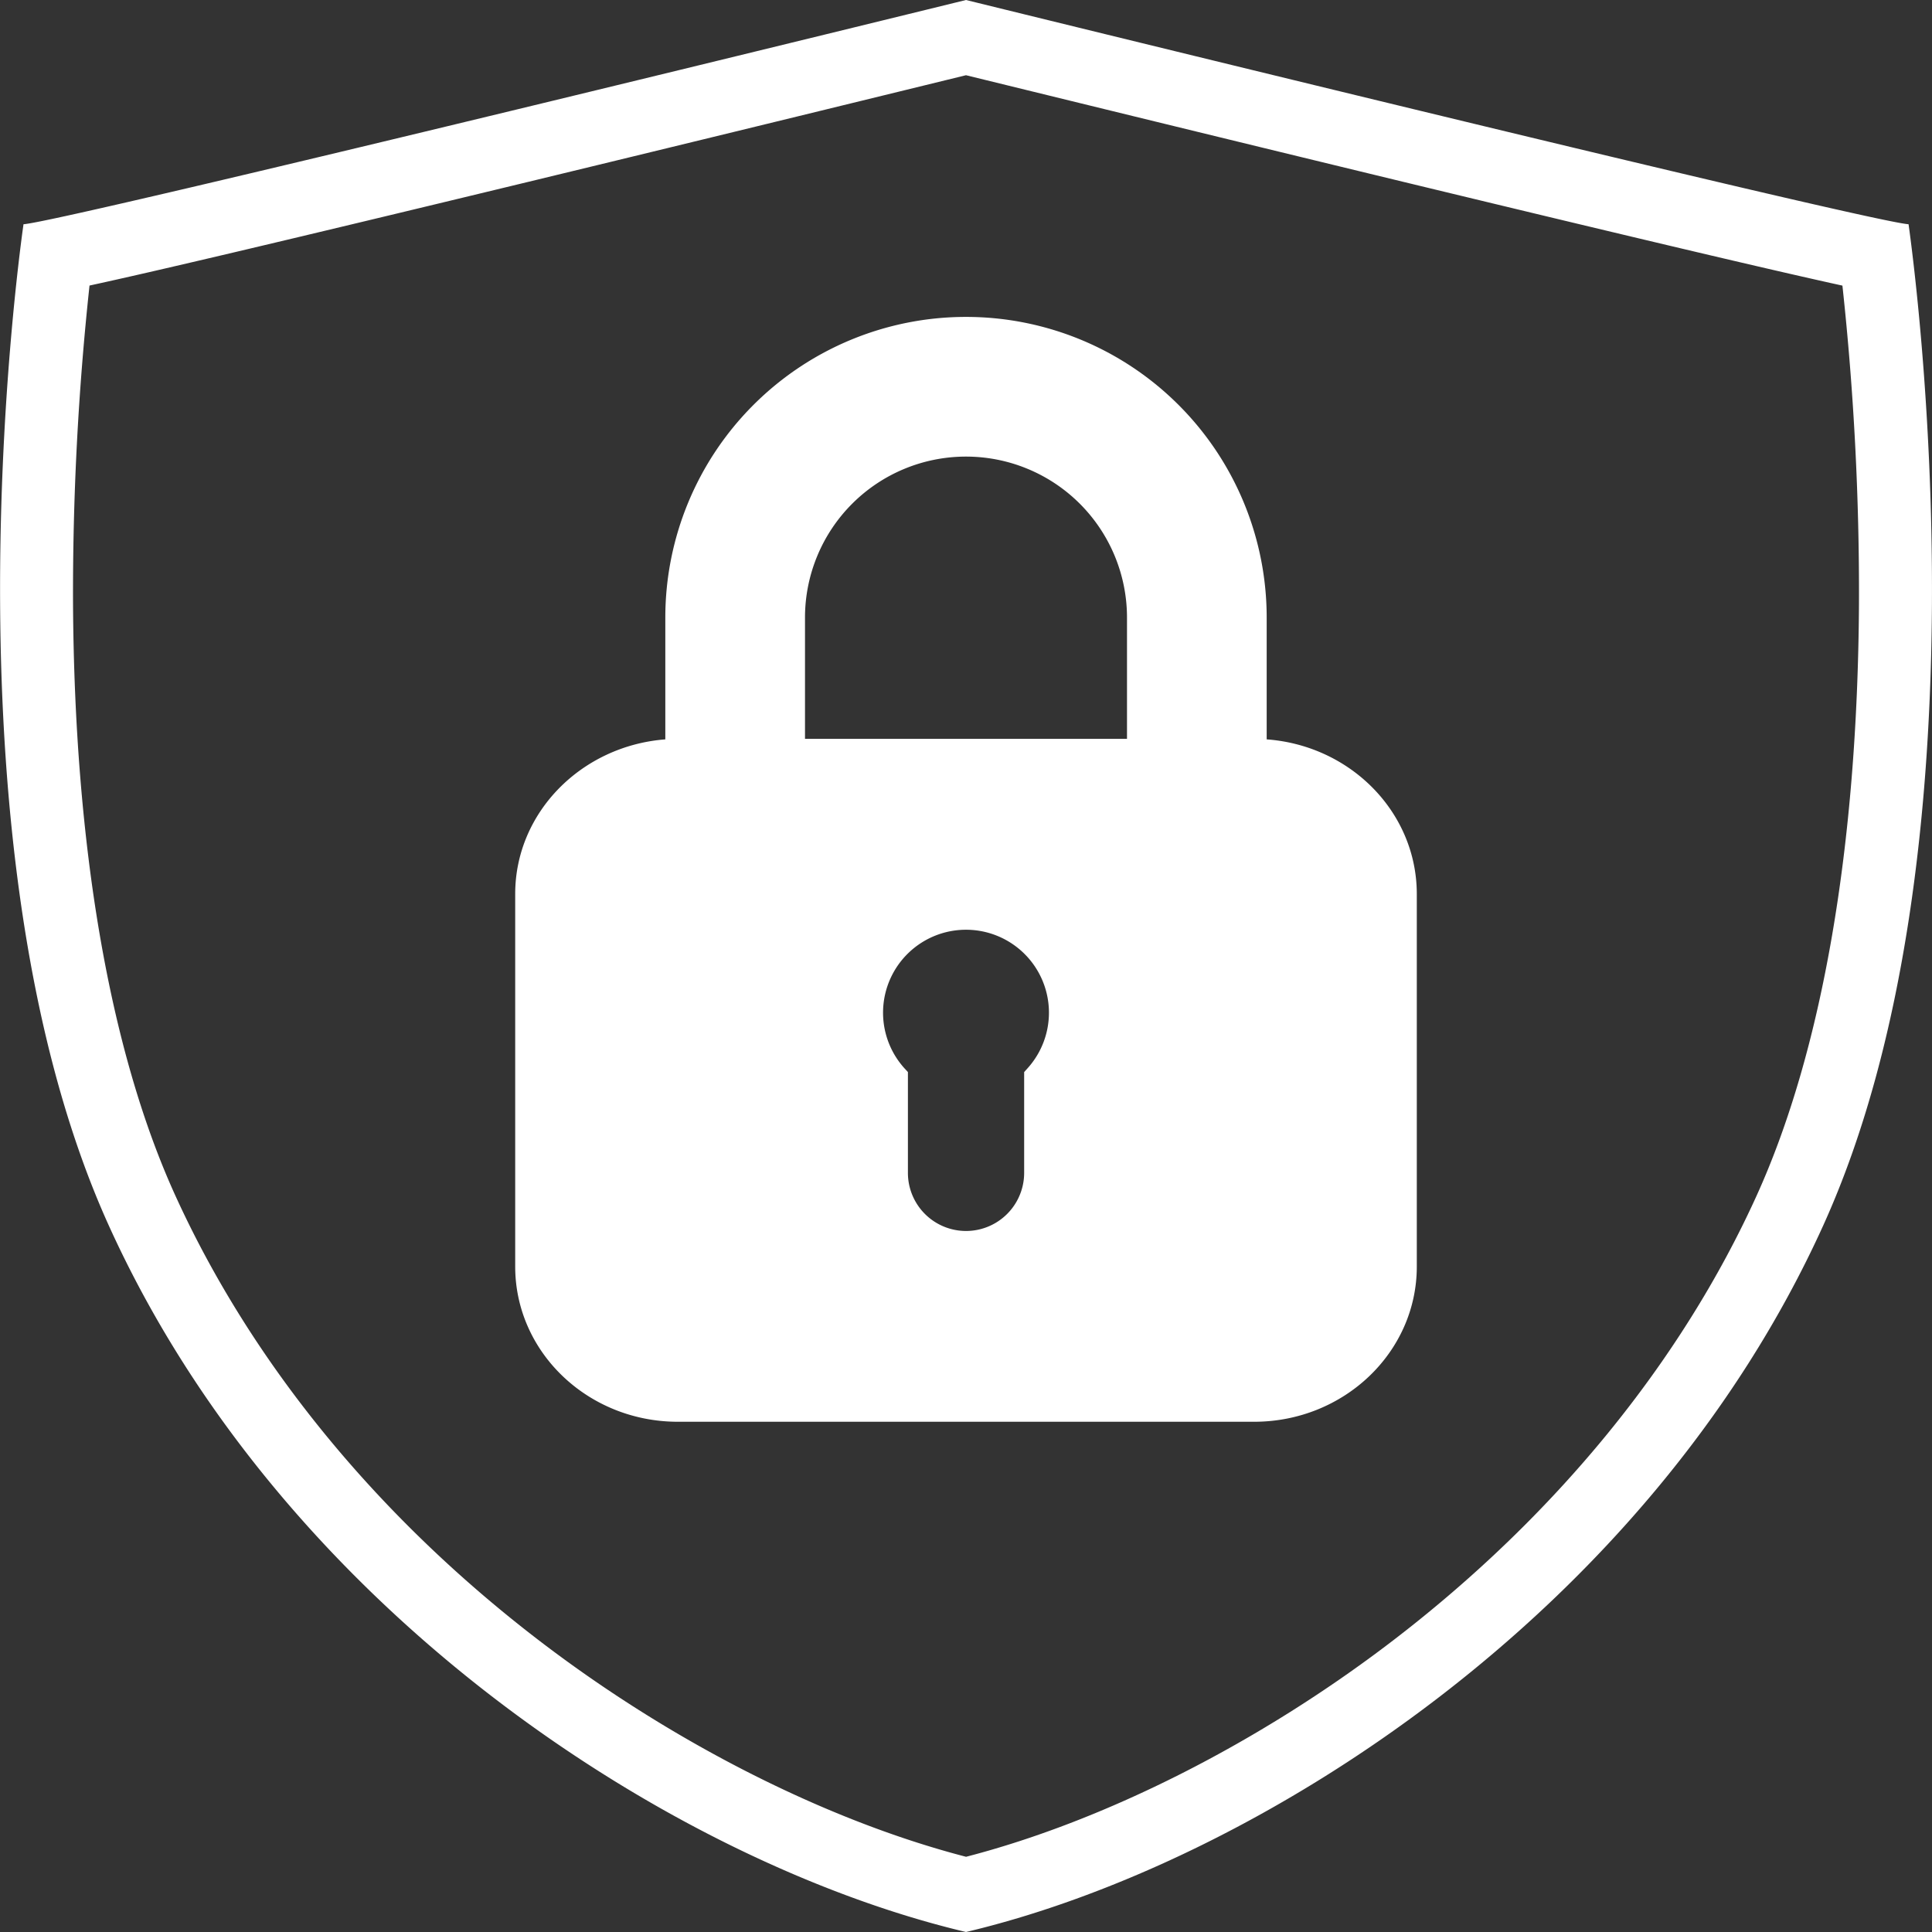 <svg id="Layer_1" data-name="Layer 1" xmlns="http://www.w3.org/2000/svg" width="300" height="300" viewBox="0 0 300 300"><rect x="0" y="0" width="300" height="300" fill="#333333" stroke="none"/><title>Security_icon</title><path d="M296.36,34.82C289.7,34.36,150,0,150,0S10.06,34.38,3.65,34.82c-1.1,7.75-13,97.54,13.24,155.47C44.18,250.51,105,289.36,150,300c45-10.65,105.81-49.49,133.11-109.71C309.37,132.37,297.45,42.62,296.36,34.82Zm-7.7,58.88c-.21,37.68-5.69,69.46-15.87,91.91-11.75,25.91-31.28,49.81-56.48,69.12-20.68,15.85-44.69,28-66.3,33.59-21.61-5.6-45.62-17.74-66.31-33.59C58.49,235.42,39,211.52,27.21,185.61,17,163.16,11.55,131.37,11.34,93.68A446,446,0,0,1,13.9,44.34c9.24-2,28.13-6.43,68-16.07,29.72-7.19,59.2-14.41,68.1-16.59,8.9,2.18,38.33,9.4,68,16.58,40,9.67,58.86,14.07,68.09,16.09A442.23,442.23,0,0,1,288.66,93.7Z" fill="#fff"/><path d="M196.69,114.81V95.9a46.69,46.69,0,1,0-93.38,0v18.91c-13,1-23.31,11.34-23.31,24v57.86c0,13.31,11.31,24.1,25.26,24.1h89.48c13.94,0,25.26-10.79,25.26-24.1h0V138.83C220,126.14,209.72,115.76,196.69,114.81Zm-37.12,51.06-.54.6v15.65a9,9,0,1,1-18.05,0V166.47l-.55-.6a12.88,12.88,0,1,1,19.14,0ZM175,114.73H125V95.9a25,25,0,1,1,50,0Z" fill="#fff"/></svg>